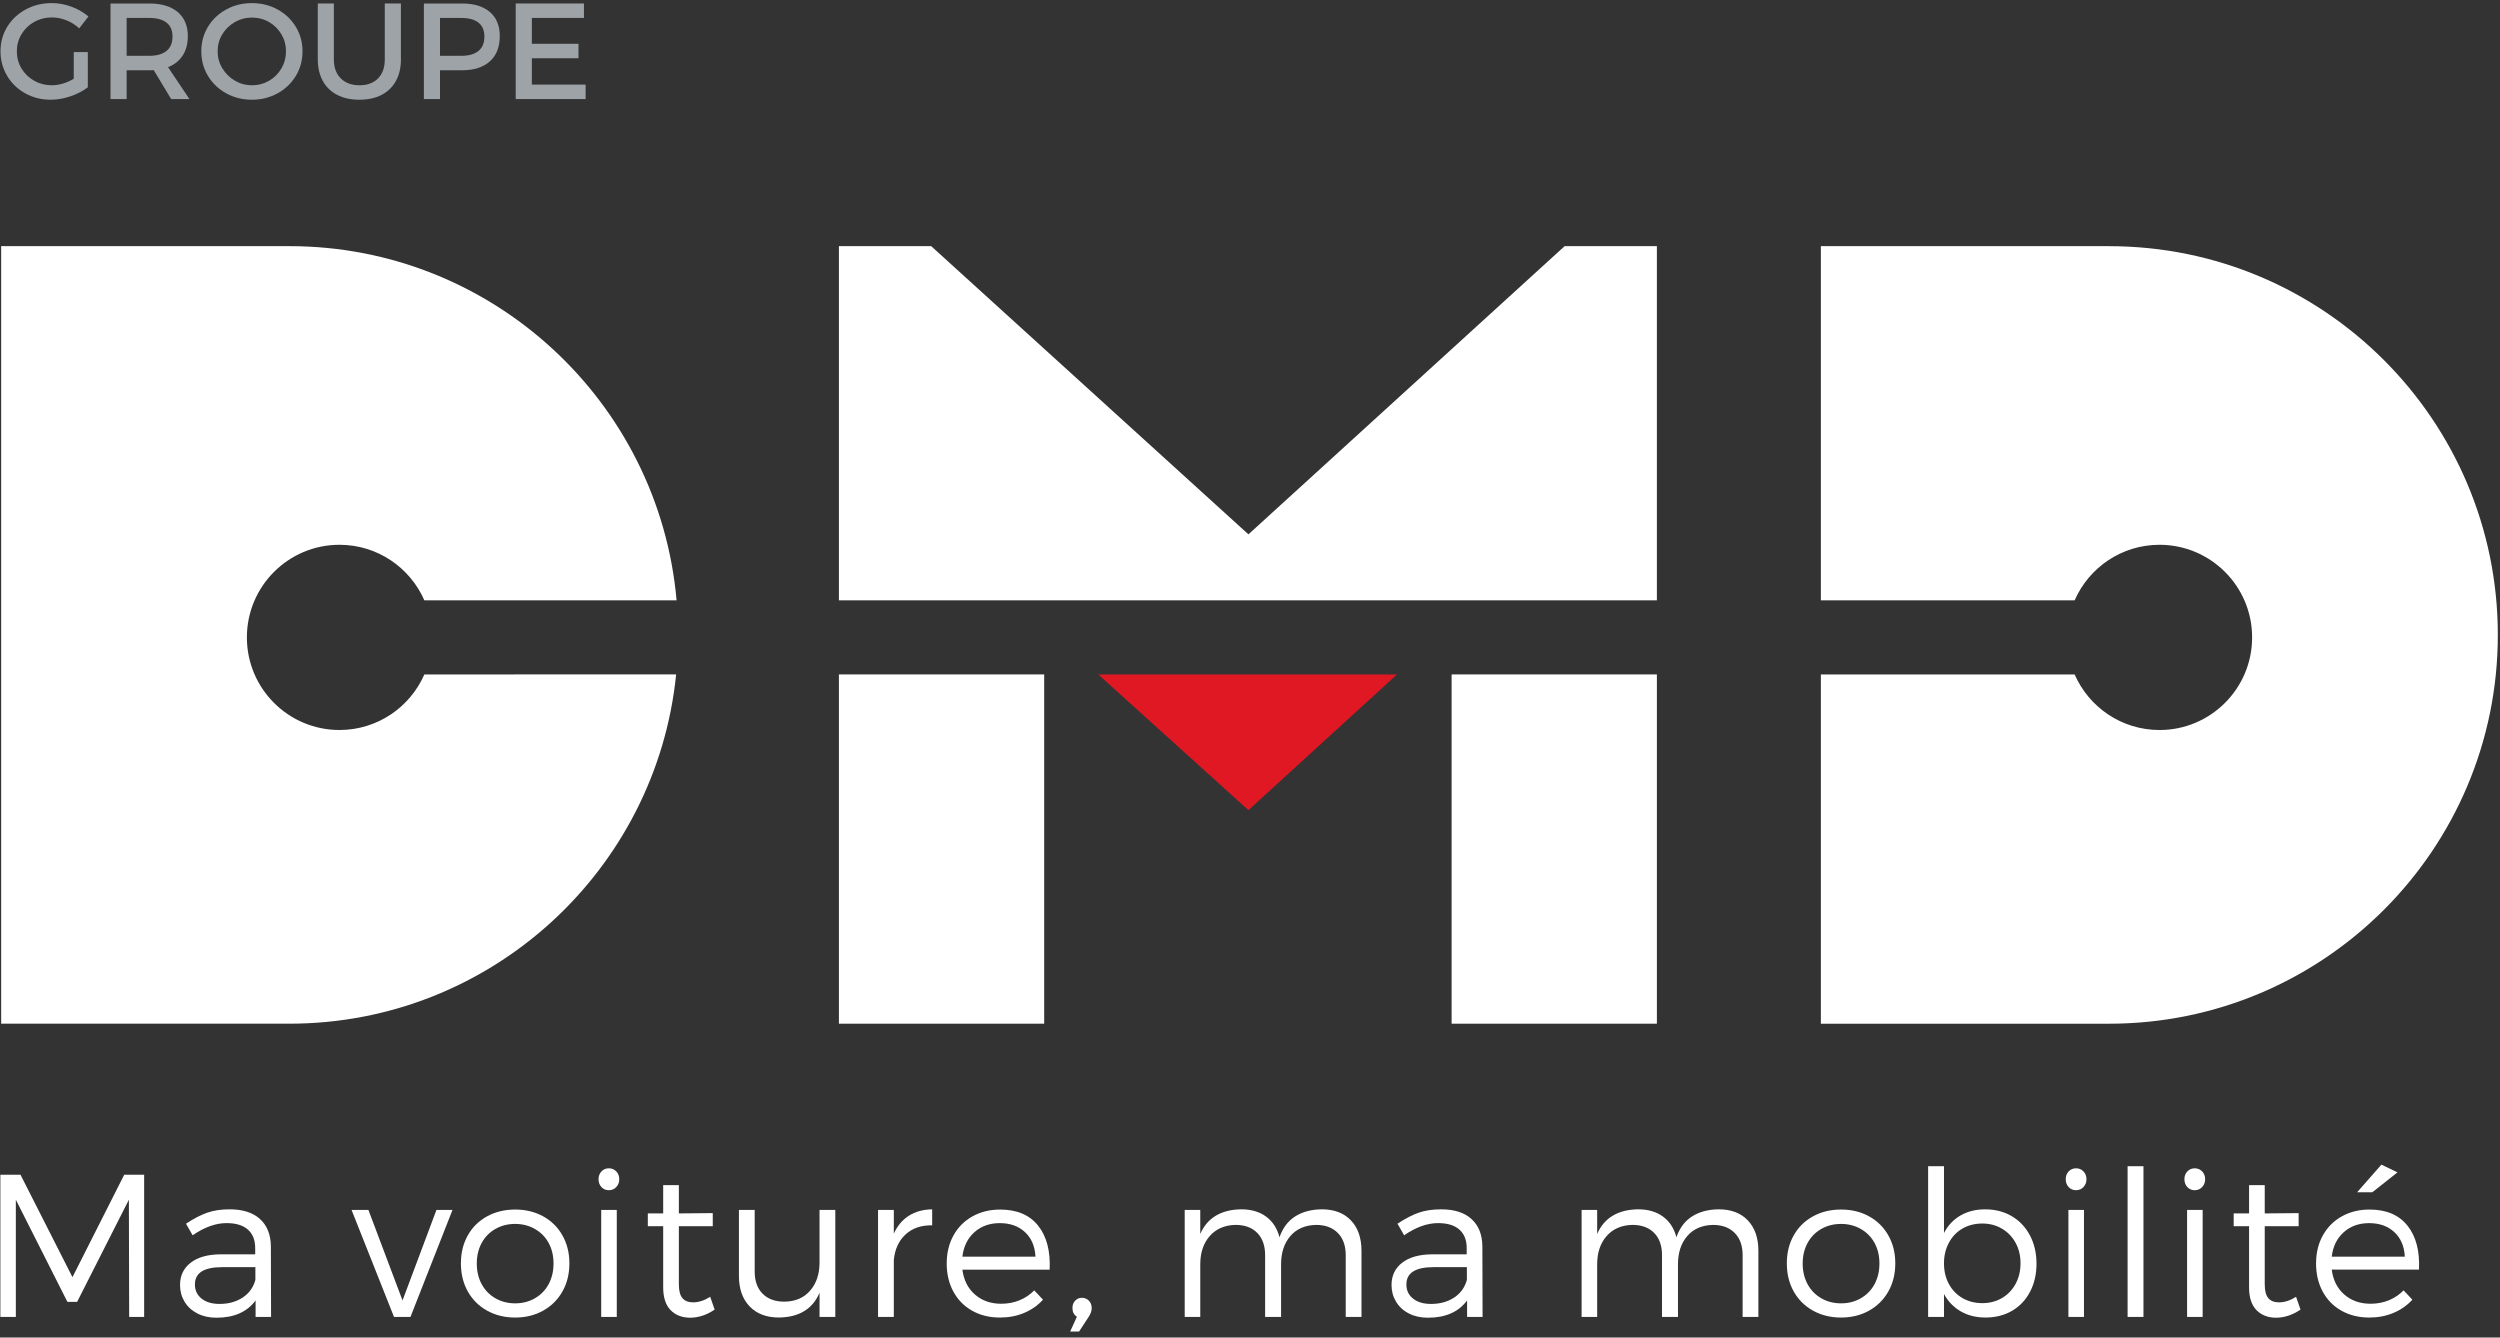 <svg height="107" viewBox="0 0 200 107" width="200" xmlns="http://www.w3.org/2000/svg"><rect x="0" y="0" width="200" height="107" fill="#333333" stroke="none"/><g fill="none" fill-rule="evenodd"><g fill="#fff"><path d="m132.551 48.028v-28.336h-7.381l-25.296 23.056-25.379-23.056h-7.382v28.336z"/><path d="m67.113 81.895h16.422v-27.941h-16.422z"/><path d="m116.129 81.895h16.422v-27.941h-16.422z"/></g><path d="m87.859 53.955 12.014 10.856 11.886-10.856z" fill="#e01824"/><g fill="#fff"><path d="m33.949 53.955c-1.143 2.616-3.753 4.445-6.79 4.445-4.092 0-7.408-3.317-7.408-7.408 0-4.092 3.317-7.409 7.408-7.409 3.038 0 5.647 1.829 6.79 4.445h20.178c-1.401-15.874-14.742-28.336-30.978-28.336h-23.056v62.203h23.056c16.101 0 29.357-12.256 30.942-27.941z"/><path d="m168.725 19.692h-23.056v28.336h20.302c1.143-2.616 3.753-4.445 6.79-4.445 4.092 0 7.409 3.317 7.409 7.409s-3.317 7.409-7.409 7.409c-3.038 0-5.647-1.829-6.79-4.445h-20.302v27.941h23.056c17.168 0 31.101-13.934 31.101-31.102s-13.933-31.101-31.101-31.101"/><path d="m10.334 105.354-.024-9.376-4.14 8.17h-.778l-4.125-8.17v9.376h-1.237v-11.375h1.61l4.157 8.194 4.141-8.194h1.594v11.375z"/><path d="m19.416 103.803c.513-.341.851-.81 1.015-1.408v-1.023h-2.665c-1.449 0-2.173.46-2.173 1.38 0 .476.178.855.535 1.138.357.283.834.424 1.432.424.725 0 1.343-.17 1.856-.512zm1.031.234c-.682.92-1.726 1.38-3.133 1.38-.576 0-1.085-.114-1.527-.341-.442-.227-.782-.541-1.023-.94-.241-.399-.361-.845-.361-1.337 0-.745.281-1.338.845-1.777.563-.439 1.35-.664 2.36-.675h2.808v-.5c0-.64-.194-1.133-.583-1.479-.389-.346-.958-.52-1.709-.52-.867 0-1.772.325-2.713.976l-.531-.928c.608-.402 1.169-.694 1.681-.876.513-.182 1.116-.274 1.809-.274 1.052 0 1.863.259 2.431.777.569.518.858 1.243.869 2.173l.016 5.656h-1.238z"/><path d="m31.52 105.354-3.395-8.559h1.348l2.729 7.242 2.713-7.242h1.285l-3.363 8.559z"/><path d="m39.626 98.318c-.471.27-.835.644-1.094 1.123-.259.479-.389 1.025-.389 1.638 0 .619.129 1.169.389 1.65.259.481.624.858 1.094 1.13.471.272 1.0.408 1.586.408.587 0 1.116-.136 1.586-.408.471-.273.836-.649 1.095-1.13.259-.481.389-1.031.389-1.65 0-.619-.129-1.166-.389-1.642-.259-.476-.625-.849-1.099-1.119-.473-.27-1.001-.405-1.582-.405-.587 0-1.116.135-1.586.405m3.827-1.011c.658.362 1.173.871 1.543 1.527.37.655.555 1.398.555 2.229 0 .846-.185 1.597-.555 2.253-.37.656-.884 1.167-1.543 1.535-.659.368-1.405.552-2.241.552-.835 0-1.583-.184-2.245-.552-.661-.368-1.175-.879-1.543-1.535-.368-.656-.551-1.407-.551-2.253 0-.835.183-1.58.551-2.233.368-.653.882-1.161 1.543-1.523.661-.362 1.409-.544 2.245-.544.836 0 1.582.181 2.241.544"/><path d="m48.097 105.354h1.245v-8.559h-1.245zm1.206-11.64c.159.167.238.374.238.622 0 .249-.079.458-.238.627-.158.169-.357.254-.595.254s-.435-.083-.591-.25c-.156-.166-.234-.377-.234-.631 0-.248.078-.456.234-.622.156-.166.353-.25.591-.25s.436.084.595.25z"/><path d="m55.236 105.418c-.661 0-1.19-.202-1.586-.607-.397-.405-.595-1.014-.595-1.829v-4.886h-1.23v-1.023h1.23v-2.261h1.254v2.261l2.712-.024v1.047h-2.712v4.656c0 .508.095.874.285 1.099s.476.337.857.337c.444 0 .899-.148 1.364-.444l.357 1.023c-.619.423-1.264.64-1.936.65"/><path d="m66.824 105.354h-1.261v-1.936c-.55 1.301-1.634 1.962-3.252 1.983-.994 0-1.775-.297-2.344-.892-.569-.595-.853-1.408-.853-2.439v-5.275h1.261v4.934c0 .756.212 1.346.635 1.769.423.423 1.002.635 1.737.635.878-.011 1.567-.305 2.066-.884.5-.579.75-1.329.75-2.249v-4.204h1.261z"/><path d="m72.71 97.259c.518-.33 1.14-.501 1.864-.512v1.277c-.888-.011-1.602.237-2.141.742-.539.505-.849 1.186-.928 2.042v4.545h-1.261v-8.559h1.261v1.896c.285-.624.687-1.101 1.206-1.432"/><path d="m82.002 98.572c-.516-.481-1.189-.722-2.019-.722-.814 0-1.493.243-2.035.73-.542.487-.86 1.137-.956 1.951h5.846c-.042-.825-.321-1.478-.837-1.959m1.051-.519c.682.859.989 2.032.92 3.518h-6.98c.106.835.44 1.499 1.003 1.991.563.492 1.263.738 2.098.738.529 0 1.018-.092 1.467-.277.449-.185.843-.45 1.182-.793l.698.746c-.413.455-.913.806-1.503 1.055-.59.249-1.236.373-1.94.373-.835 0-1.576-.181-2.221-.544-.645-.362-1.146-.871-1.503-1.527-.357-.656-.536-1.406-.536-2.253 0-.846.181-1.595.543-2.248.362-.653.869-1.161 1.519-1.523.65-.362 1.388-.544 2.213-.544 1.343 0 2.356.43 3.038 1.289"/><path d="m87.11 104.053c.151.153.226.354.226.603 0 .217-.082.449-.246.698l-.762 1.166h-.714l.539-1.182c-.238-.143-.357-.376-.357-.698 0-.238.073-.434.218-.587.145-.153.326-.23.543-.23.217 0 .401.077.551.23"/><path d="m108.074 97.632c.563.59.845 1.403.845 2.439v5.283h-1.261v-4.942c0-.756-.212-1.348-.635-1.777-.423-.428-1.002-.643-1.737-.643-.877.021-1.564.319-2.058.892-.495.574-.742 1.329-.742 2.265v4.204h-1.277v-4.942c0-.756-.209-1.348-.627-1.777-.418-.428-1-.643-1.745-.643-.867.021-1.554.319-2.058.892-.505.574-.758 1.329-.758 2.265v4.204h-1.245v-8.559h1.245v1.928c.28-.651.697-1.14 1.249-1.468.552-.328 1.226-.497 2.019-.508.804 0 1.47.194 1.999.583.529.389.886.94 1.071 1.654.259-.746.678-1.302 1.257-1.67.579-.368 1.286-.557 2.122-.567.994 0 1.773.295 2.336.884"/><path d="m116.335 103.803c.513-.341.851-.81 1.015-1.408v-1.023h-2.665c-1.449 0-2.174.46-2.174 1.38 0 .476.178.855.536 1.138.357.283.834.424 1.431.424.725 0 1.344-.17 1.856-.512zm1.031.234c-.682.92-1.726 1.38-3.133 1.38-.576 0-1.085-.114-1.526-.341-.442-.227-.783-.541-1.023-.94-.241-.399-.361-.845-.361-1.337 0-.745.281-1.338.845-1.777.563-.439 1.35-.664 2.36-.675h2.808v-.5c0-.64-.194-1.133-.583-1.479-.388-.346-.958-.52-1.709-.52-.867 0-1.772.325-2.713.976l-.531-.928c.608-.402 1.169-.694 1.681-.876.513-.182 1.116-.274 1.809-.274 1.052 0 1.863.259 2.431.777.569.518.858 1.243.869 2.173l.016 5.656h-1.238z"/><path d="m139.826 97.632c.563.59.845 1.403.845 2.439v5.283h-1.261v-4.942c0-.756-.212-1.348-.635-1.777-.423-.428-1.002-.643-1.737-.643-.877.021-1.564.319-2.058.892-.495.574-.742 1.329-.742 2.265v4.204h-1.277v-4.942c0-.756-.209-1.348-.627-1.777-.418-.428-1-.643-1.745-.643-.867.021-1.554.319-2.058.892-.505.574-.758 1.329-.758 2.265v4.204h-1.245v-8.559h1.245v1.928c.28-.651.697-1.14 1.25-1.468.552-.328 1.225-.497 2.019-.508.804 0 1.47.194 1.999.583.529.389.886.94 1.071 1.654.259-.746.678-1.302 1.257-1.67.579-.368 1.286-.557 2.122-.567.994 0 1.773.295 2.336.884"/><path d="m145.698 98.318c-.47.27-.835.644-1.094 1.123-.259.479-.389 1.025-.389 1.638 0 .619.129 1.169.389 1.65.259.481.624.858 1.094 1.13.471.272 1.0.408 1.586.408.587 0 1.116-.136 1.586-.408.471-.273.836-.649 1.095-1.13.259-.481.389-1.031.389-1.65 0-.619-.129-1.166-.389-1.642-.259-.476-.625-.849-1.099-1.119-.473-.27-1.001-.405-1.583-.405-.587 0-1.116.135-1.586.405m3.828-1.011c.658.362 1.172.871 1.543 1.527.37.655.555 1.398.555 2.229 0 .846-.185 1.597-.555 2.253-.37.656-.885 1.167-1.543 1.535-.659.368-1.405.552-2.241.552-.835 0-1.583-.184-2.244-.552-.661-.368-1.175-.879-1.543-1.535-.368-.656-.551-1.407-.551-2.253 0-.835.183-1.58.551-2.233.367-.653.882-1.161 1.543-1.523.661-.362 1.409-.544 2.244-.544.836 0 1.583.181 2.241.544"/><path d="m160.159 103.843c.465-.272.828-.652 1.091-1.138.262-.487.392-1.034.392-1.642 0-.608-.13-1.153-.392-1.634-.262-.481-.626-.859-1.091-1.134-.466-.275-.989-.413-1.571-.413-.598 0-1.129.135-1.594.405-.466.27-.827.649-1.087 1.138-.259.489-.389 1.035-.389 1.638 0 .619.13 1.169.389 1.65.259.481.621.858 1.087 1.13.466.272.997.408 1.594.408.582 0 1.105-.136 1.571-.408m.789-6.544c.622.368 1.105.882 1.452 1.543.346.661.52 1.412.52 2.253 0 .835-.17 1.581-.512 2.237-.341.656-.82 1.165-1.435 1.527-.617.362-1.326.543-2.13.543-.756 0-1.418-.166-1.987-.496-.569-.33-1.014-.792-1.337-1.384v1.832h-1.269v-12.057h1.269v5.346c.312-.608.753-1.076 1.321-1.404.568-.328 1.226-.492 1.971-.492.804 0 1.516.184 2.138.552"/><path d="m165.473 105.354h1.245v-8.559h-1.245zm1.206-11.64c.159.167.238.374.238.622 0 .249-.079.458-.238.627-.159.169-.357.254-.595.254-.238 0-.435-.083-.591-.25-.156-.166-.234-.377-.234-.631 0-.248.078-.456.234-.622.156-.166.353-.25.591-.25.238 0 .436.084.595.25z"/><path d="m170.208 105.354h1.269v-12.057h-1.269z"/><path d="m174.967 105.354h1.245v-8.559h-1.245zm1.206-11.64c.159.167.238.374.238.622 0 .249-.079.458-.238.627-.158.169-.357.254-.595.254-.238 0-.435-.083-.591-.25-.156-.166-.234-.377-.234-.631 0-.248.078-.456.234-.622.156-.166.353-.25.591-.25.238 0 .436.084.595.25z"/><path d="m182.106 105.418c-.661 0-1.19-.202-1.586-.607-.397-.405-.595-1.014-.595-1.829v-4.886h-1.23v-1.023h1.23v-2.261h1.254v2.261l2.712-.024v1.047h-2.712v4.656c0 .508.095.874.285 1.099.19.225.476.337.857.337.444 0 .899-.148 1.364-.444l.357 1.023c-.619.423-1.264.64-1.936.65"/><path d="m189.783 95.383h-1.214l1.943-2.213 1.285.619zm1.765 3.189c-.516-.481-1.189-.722-2.019-.722-.814 0-1.492.243-2.034.73-.542.487-.861 1.137-.956 1.951h5.846c-.042-.825-.321-1.478-.836-1.959zm1.051-.52c.683.859.989 2.032.92 3.518h-6.98c.106.836.441 1.499 1.003 1.991.563.492 1.263.738 2.098.738.529 0 1.018-.092 1.467-.277.449-.185.844-.45 1.182-.793l.698.746c-.413.455-.913.806-1.503 1.055-.59.248-1.236.373-1.94.373-.835 0-1.576-.181-2.221-.543-.645-.362-1.146-.871-1.503-1.527-.357-.656-.535-1.407-.535-2.253 0-.846.181-1.595.543-2.249.363-.653.869-1.161 1.519-1.523.65-.362 1.388-.544 2.213-.544 1.344 0 2.356.43 3.038 1.289z"/></g><g fill="#9ea3a7"><path d="m7.025 4.166v2.82c-.394.299-.858.538-1.391.72-.533.181-1.059.272-1.578.272-.743 0-1.422-.17-2.037-.512-.615-.341-1.098-.809-1.45-1.402-.352-.594-.528-1.248-.528-1.962 0-.721.179-1.375.539-1.96.359-.585.852-1.047 1.479-1.386.627-.339 1.32-.509 2.076-.509.54 0 1.07.097 1.589.291.519.194.969.454 1.349.781l-.736.949c-.299-.277-.641-.492-1.027-.645-.386-.153-.777-.229-1.175-.229-.508 0-.975.12-1.402.36-.427.24-.764.568-1.013.984-.249.416-.373.871-.373 1.365 0 .501.124.96.373 1.375.249.416.587.744 1.016.983.428.24.898.36 1.41.36.284 0 .579-.046.885-.136.305-.091.595-.219.869-.386v-2.133z"/><path d="m13.321 4.075c.32-.259.48-.643.48-1.152 0-.494-.16-.865-.48-1.114-.32-.249-.778-.373-1.375-.373h-1.813v3.028h1.813c.597 0 1.056-.13 1.375-.389zm-1.024 1.536c-.071.007-.189.011-.352.011h-1.813v2.303h-1.29v-7.645h3.103c.974 0 1.731.228 2.271.683.54.455.81 1.098.81 1.93 0 .611-.137 1.128-.41 1.549-.274.421-.665.732-1.173.93l1.711 2.554h-1.461z"/><path d="m18.788 1.767c-.421.242-.756.568-1.005.978-.249.411-.373.863-.373 1.357 0 .494.126.949.378 1.365.252.416.587.745 1.005.989.418.244.874.366 1.368.366s.949-.12 1.365-.36c.416-.24.745-.57.989-.989.243-.419.365-.876.365-1.37 0-.494-.122-.946-.365-1.357-.243-.41-.572-.737-.986-.978-.414-.242-.87-.362-1.368-.362-.494 0-.952.121-1.373.362m3.417-1.01c.62.339 1.108.803 1.463 1.391.356.589.533 1.24.533 1.954 0 .721-.178 1.377-.533 1.967-.355.59-.843 1.056-1.463 1.397-.62.341-1.305.512-2.055.512-.75 0-1.434-.17-2.052-.512-.618-.341-1.105-.807-1.461-1.397-.356-.59-.533-1.246-.533-1.967 0-.721.178-1.375.533-1.96.355-.585.842-1.047 1.461-1.386s1.303-.509 2.052-.509c.75 0 1.435.17 2.055.509"/><path d="m31.672 6.477c-.267.485-.649.857-1.146 1.115-.497.258-1.089.386-1.775.386-.686 0-1.278-.129-1.775-.386-.498-.258-.881-.629-1.149-1.115-.268-.485-.403-1.058-.403-1.719v-4.478h1.285v4.478c0 .64.184 1.144.552 1.512.368.368.868.552 1.501.552.626 0 1.119-.182 1.48-.547.361-.364.541-.87.541-1.517v-4.478h1.291v4.478c0 .661-.133 1.234-.4 1.719"/><path d="m35.201 4.465h1.706c.597 0 1.054-.13 1.37-.389.316-.259.474-.643.474-1.152 0-.494-.158-.865-.474-1.114-.317-.249-.773-.373-1.37-.373h-1.706zm3.99-3.503c.528.455.792 1.098.792 1.93 0 .867-.264 1.539-.792 2.015-.528.476-1.271.715-2.231.715h-1.759v2.303h-1.29v-7.645h3.05c.96 0 1.704.228 2.231.683z"/><path d="m42.548 1.436v2.069h3.732v1.157h-3.732v2.106h4.302v1.157h-5.593v-7.645h5.459v1.157z"/></g></g></svg>
